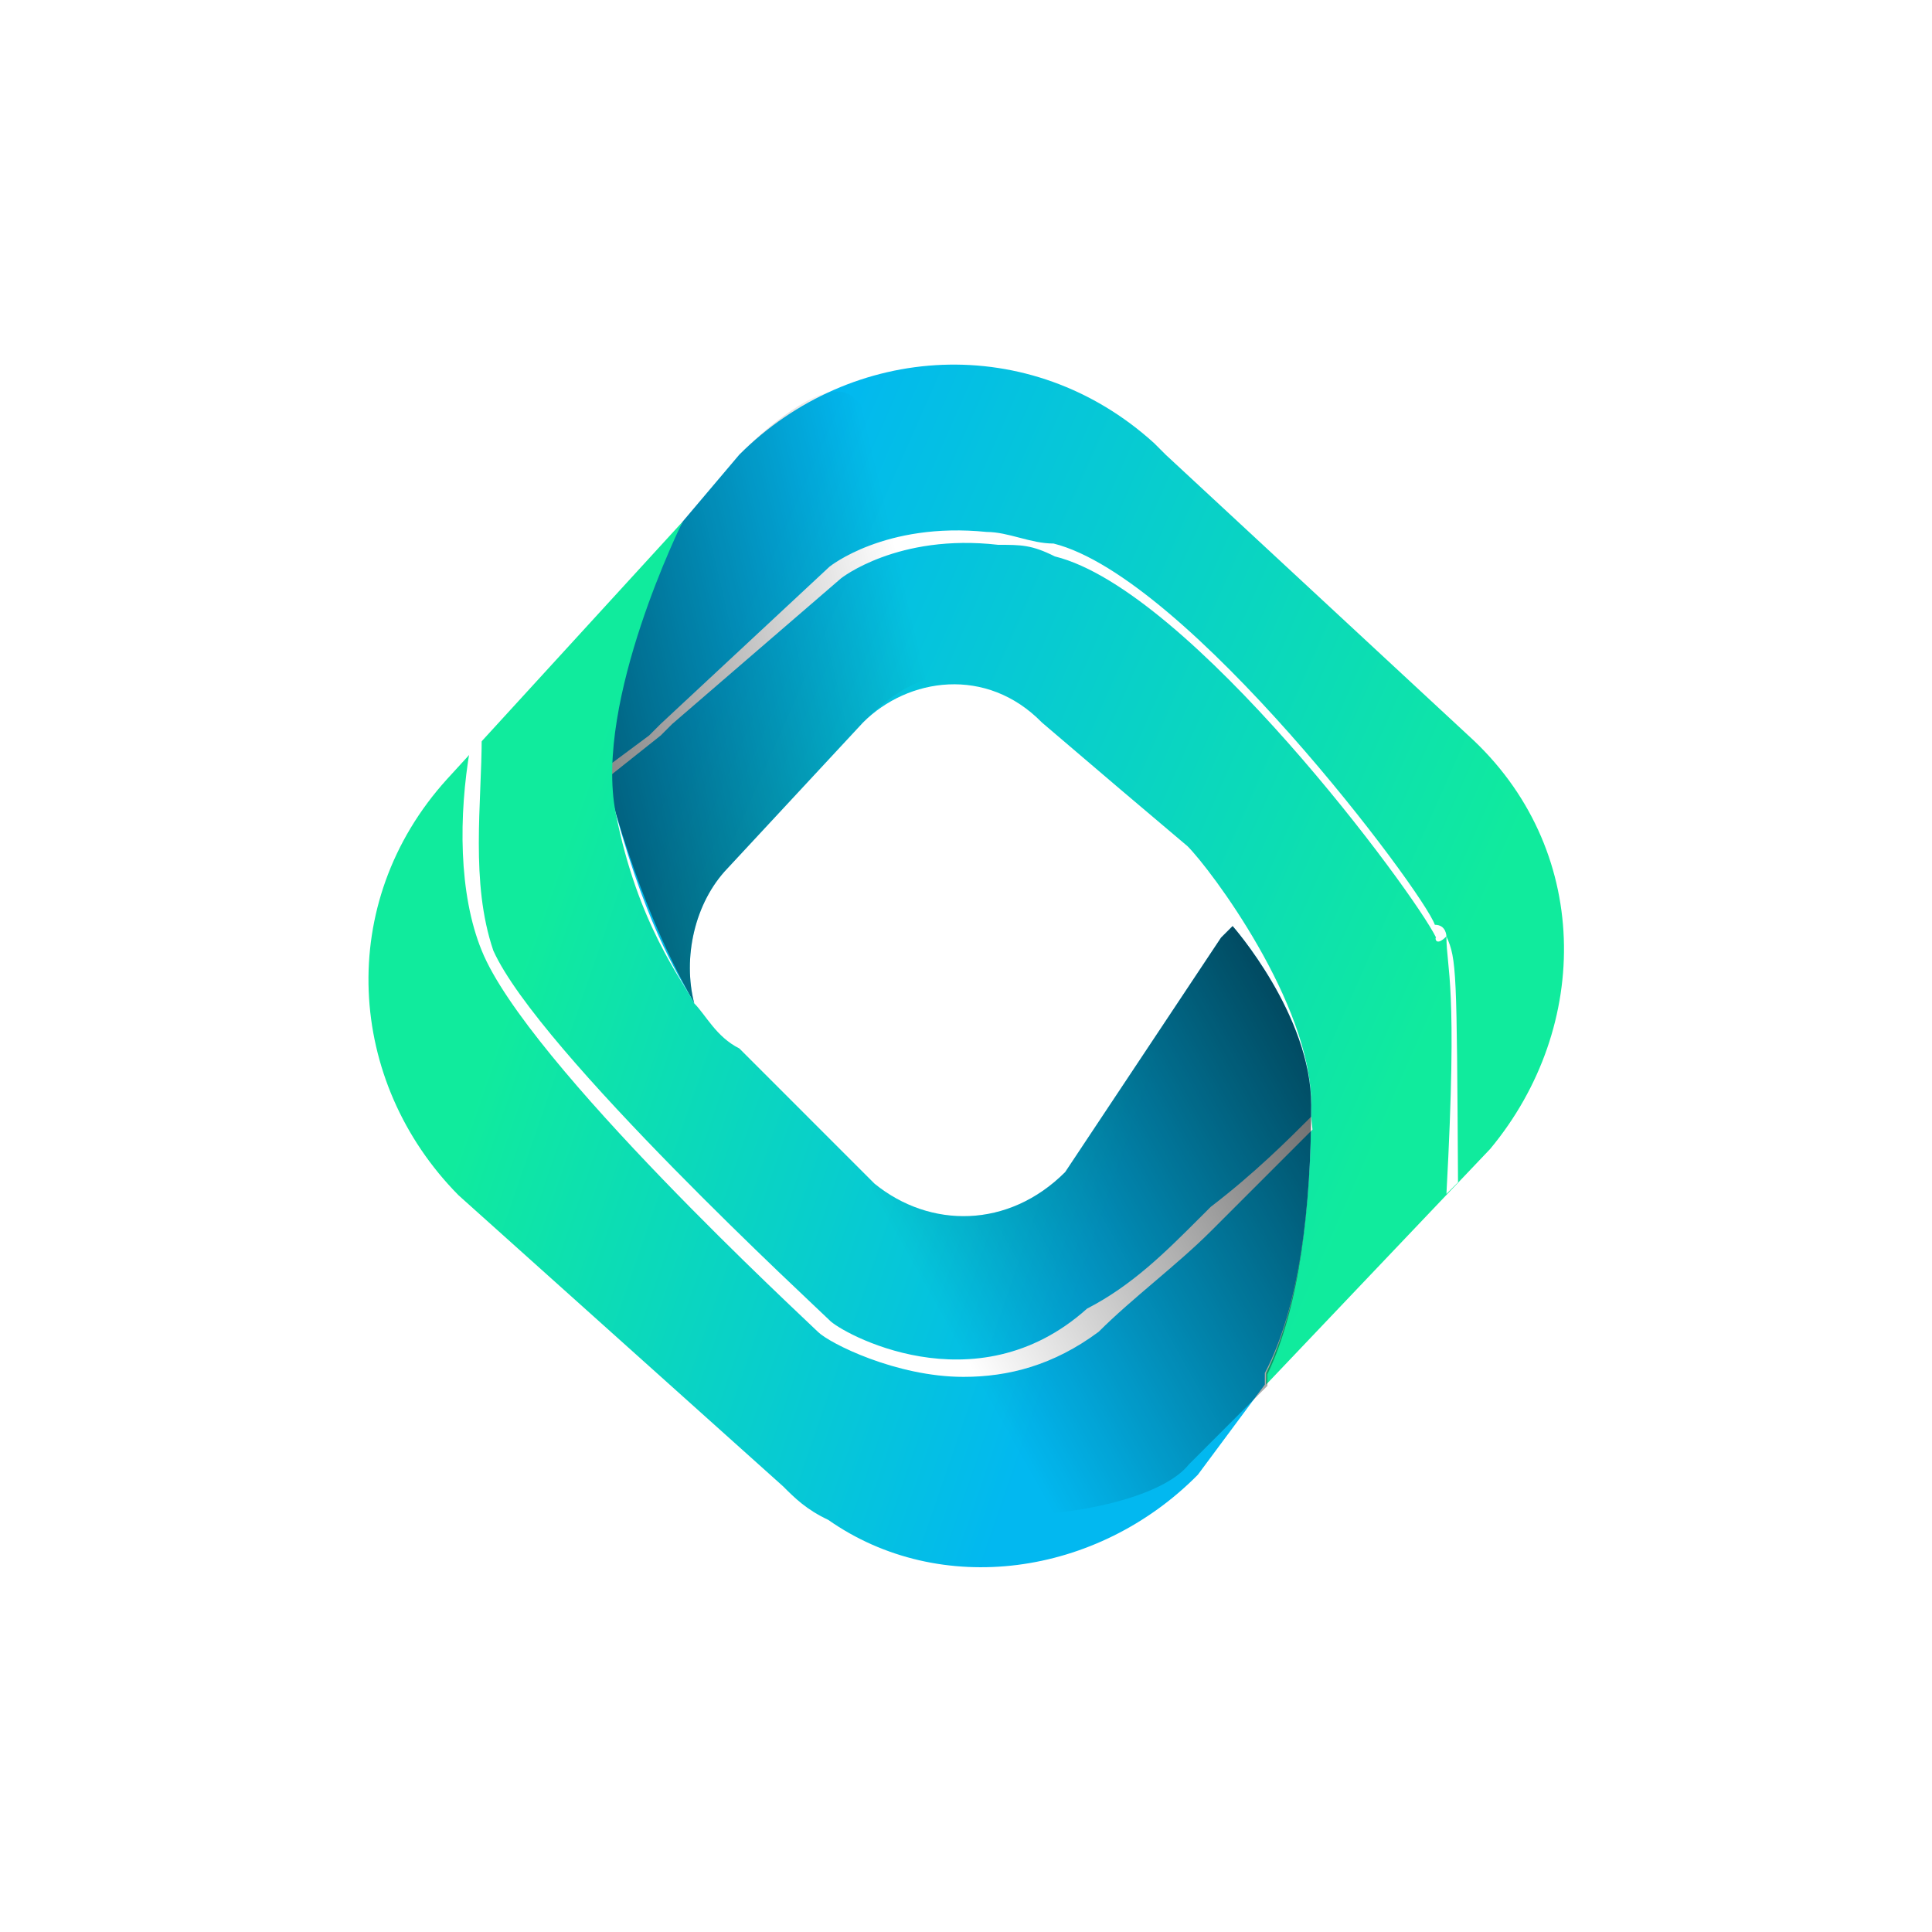 <?xml version="1.0" encoding="utf-8"?>
<!-- Generator: Adobe Illustrator 27.9.0, SVG Export Plug-In . SVG Version: 6.00 Build 0)  -->
<svg version="1.1" id="Layer_1" xmlns="http://www.w3.org/2000/svg" xmlns:xlink="http://www.w3.org/1999/xlink" x="0px" y="0px"
	 viewBox="0 0 150 150" style="enable-background:new 0 0 150 150;" xml:space="preserve">
<style type="text/css">
	.st0{fill:#FFFFFF;}
	.st1{fill:url(#SVGID_1_);}
	.st2{opacity:0.77;fill:url(#SVGID_00000156586401890404527930000015483651834166658193_);enable-background:new    ;}
	.st3{fill:url(#SVGID_00000025426448749973201920000016841272343460350644_);}
	.st4{fill:url(#SVGID_00000179604547887566705130000012257559948626670222_);}
</style>
<rect y="0" class="st0" width="150" height="150"/>
<g>
	<g>
		
			<linearGradient id="SVGID_1_" gradientUnits="userSpaceOnUse" x1="111.867" y1="1739.839" x2="54.988" y2="1714.688" gradientTransform="matrix(1 0 0 1 0 -1661.6)">
			<stop  offset="0" style="stop-color:#10EB9D"/>
			<stop  offset="1" style="stop-color:#02B8F0"/>
		</linearGradient>
		<path class="st1" d="M114,57.1L90.5,35.3l-0.9-0.9c-9.6-8.7-23.5-7.8-32.2,0.9L53,40.5l0,0c0,0-7.8,13.1-5.2,22.6
			s5.2,13.1,6.1,14.8l0,0c-0.9-3.5,0-7.8,2.6-10.5l10.5-11.3c3.5-3.5,9.6-4.4,13.9,0l6.1,5.2l5.2,4.4c1.8,1.8,9.6,12.2,9.6,20
			s-0.9,15.7-3.5,20.9v0.9l17.4-18.3C123.6,79.7,123.6,65.8,114,57.1z"/>
		<g>
			<path class="st0" d="M73,53.6L73,53.6L73,53.6L73,53.6z"/>
			<path class="st0" d="M112.3,72.7c0,0,0-0.9-0.9-0.9c-0.9-2.6-19.2-27-29.6-29.6c-1.8,0-3.5-0.9-5.2-0.9
				C68.7,40.5,64.4,44,64.4,44L51.3,56.2l-0.9,0.9l-3.5,2.6v0.9l4.4-3.5l0.9-0.9l13.1-11.3c0,0,4.4-3.5,12.2-2.6
				c1.8,0,2.6,0,4.4,0.9c10.5,2.6,27.9,26.1,29.6,29.6C111.4,72.7,111.4,73.6,112.3,72.7c0,2.6,0.9,3.5,0,20l0.9-0.9
				C113.1,75.3,113.1,74.5,112.3,72.7z"/>
		</g>
		
			<linearGradient id="SVGID_00000005952007786813247240000008725529586649425572_" gradientUnits="userSpaceOnUse" x1="29.833" y1="1722.735" x2="71.621" y2="1712.869" gradientTransform="matrix(1 0 0 1 0 -1661.6)">
			<stop  offset="0" style="stop-color:#000000"/>
			<stop  offset="1" style="stop-color:#000000;stop-opacity:0"/>
		</linearGradient>
		<path style="opacity:0.77;fill:url(#SVGID_00000005952007786813247240000008725529586649425572_);enable-background:new    ;" d="
			M57.4,35.3L53,40.5c0,0-7.8,13.9-5.2,22.6s5.2,13.1,6.1,14.8l0,0c-0.9-3.5,0-7.8,2.6-10.5l10.5-11.3c0.9-0.9,3.5-3.5,6.1-3.5
			c2.6-2.6,4.4-7,4.4-8.7c0.9-6.1-8.7-10.5-11.3-13.1C64.3,29.2,60,32.7,57.4,35.3z"/>
	</g>
	<g>
		
			<linearGradient id="SVGID_00000027571801461527387240000010734676630561692080_" gradientUnits="userSpaceOnUse" x1="40.939" y1="1735.175" x2="87.564" y2="1751.232" gradientTransform="matrix(1 0 0 1 0 -1661.6)">
			<stop  offset="0" style="stop-color:#10EB9D"/>
			<stop  offset="1" style="stop-color:#02B8F0"/>
		</linearGradient>
		<path style="fill:url(#SVGID_00000027571801461527387240000010734676630561692080_);" d="M101.8,85.8c0-7-6.1-13.9-6.1-13.9
			l-0.9,0.9L82.7,91l0,0c-4.4,4.4-10.5,4.4-14.8,0.9L57.4,81.4c-1.8-0.9-2.6-2.6-3.5-3.5l0,0c-0.9-1.8-4.4-6.1-6.1-14.8
			C46.1,54.4,53,40.5,53,40.5l0,0l-18.3,20C26,70.1,26.9,84,35.6,92.8l25.2,22.6c0.9,0.9,1.8,1.8,3.5,2.6c8.7,6.1,20.9,4.4,28.7-3.5
			l5.2-7v-0.9C100.9,101.5,101.8,93.6,101.8,85.8z"/>
		<path class="st0" d="M101.8,86.7c-1.8,1.8-4.4,4.4-7.8,7l-0.9,0.9c-2.6,2.6-5.2,5.2-8.7,7c-8.7,7.8-19.2,1.8-20,0.9
			c-0.9-0.9-22.6-20.9-26.1-28.7c-1.8-5.3-0.9-11.4-0.9-16.6l-0.9,0.9c-0.9,5.2-0.9,11.3,0.9,15.7c3.5,8.7,25.2,28.7,26.1,29.6
			c0.9,0.9,6.1,3.5,11.3,3.5c3.5,0,7-0.9,10.5-3.5c2.6-2.6,6.1-5.2,8.7-7.8l0.9-0.9c2.6-2.6,5.2-5.2,7-7L101.8,86.7L101.8,86.7z"/>
		
			<linearGradient id="SVGID_00000071529101336794958470000002405931834284067743_" gradientUnits="userSpaceOnUse" x1="125.443" y1="1736.868" x2="74.175" y2="1765.694" gradientTransform="matrix(1 0 0 1 0 -1661.6)">
			<stop  offset="0" style="stop-color:#000000"/>
			<stop  offset="1" style="stop-color:#000000;stop-opacity:0"/>
		</linearGradient>
		<path style="fill:url(#SVGID_00000071529101336794958470000002405931834284067743_);" d="M101.8,85.8c0-7-6.1-13.9-6.1-13.9
			l-0.9,0.9L82.7,91l0,0c-4.4,4.4-10.5,4.4-14.8,0.9c0,0-7.8,14.8-2.6,21.8c5.2,6.1,23.5,4.4,27,0l6.1-6.1v-0.9
			C100.9,101.5,101.8,93.6,101.8,85.8z"/>
	</g>
</g>
</svg>
